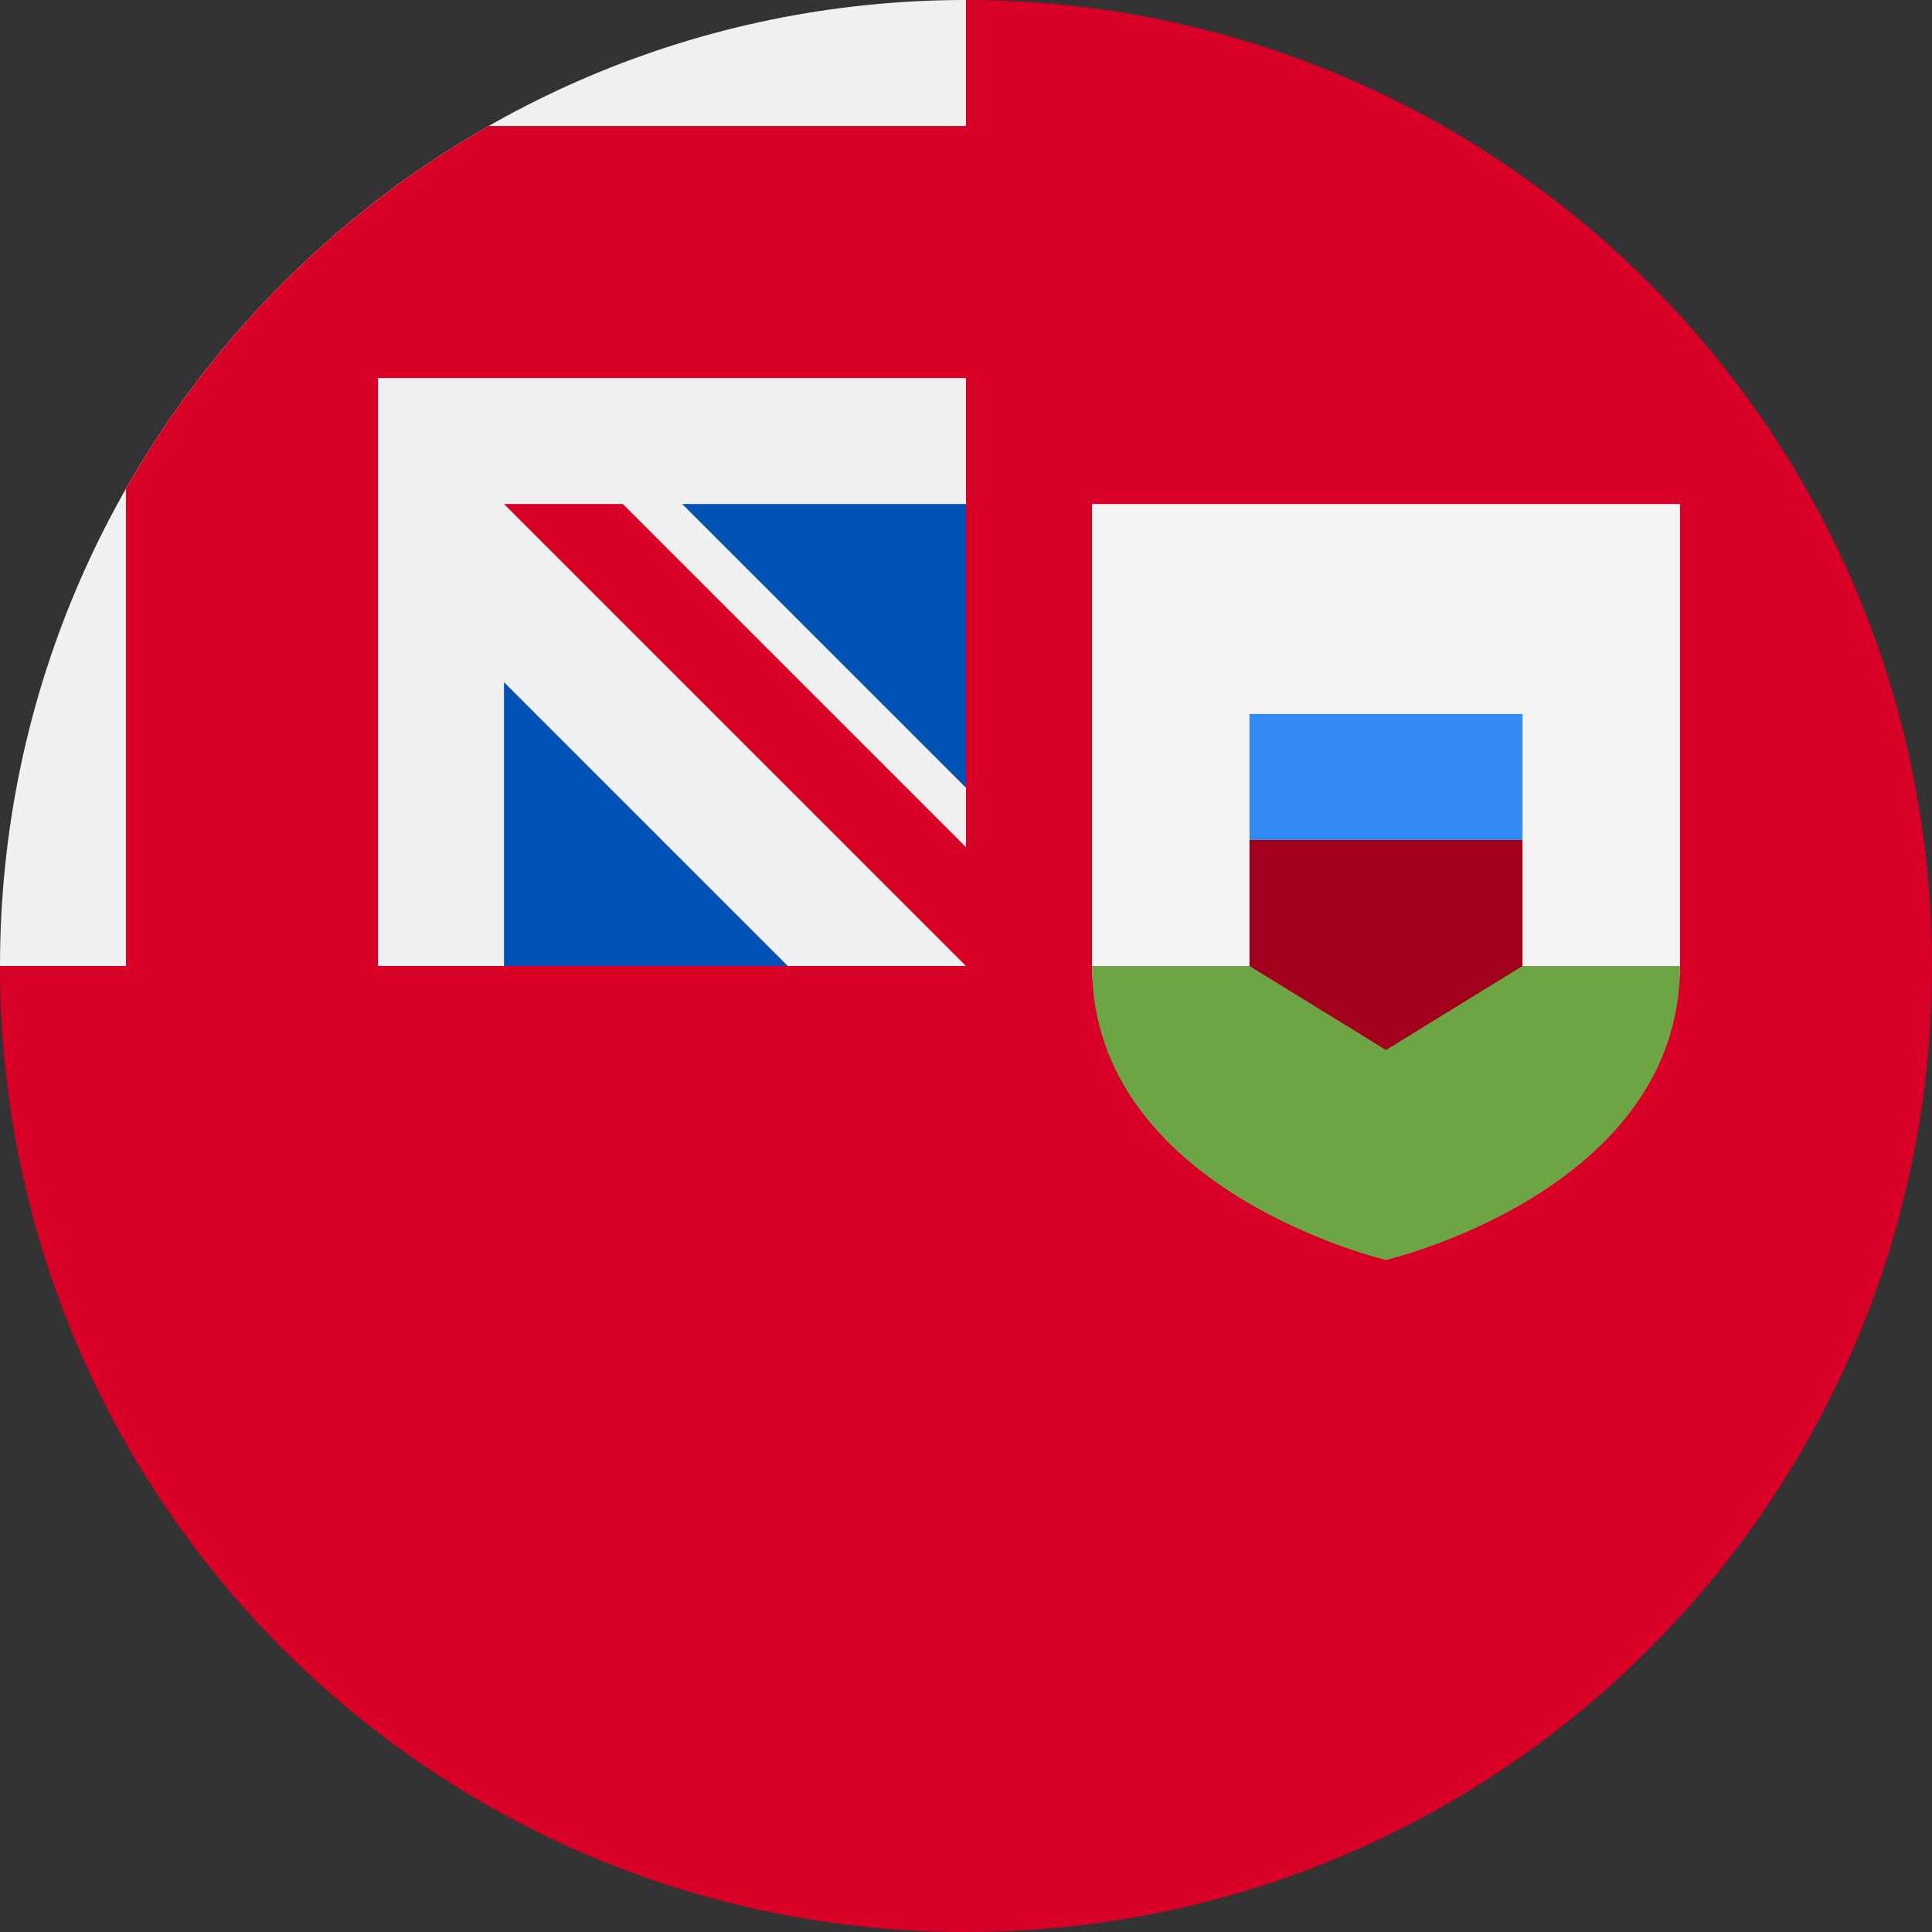 <?xml version="1.0" encoding="iso-8859-1"?>
<!-- Generator: Adobe Illustrator 19.0.0, SVG Export Plug-In . SVG Version: 6.00 Build 0)  -->
<svg version="1.1" id="Layer_1" xmlns="http://www.w3.org/2000/svg" xmlns:xlink="http://www.w3.org/1999/xlink" x="0px" y="0px"
	 viewBox="0 0 512 512" style="enable-background:new 0 0 512 512;" xml:space="preserve">
<rect x="0" y="0" width="512" height="512" fill="#333333" stroke="none"/>
<path style="fill:#D80027;" d="M512,256c0,141.384-114.616,256-256,256S0,397.384,0,256C0,256.061,256,0.028,256,0
	C397.384,0,512,114.616,512,256z"/>
<g>
	<polygon style="fill:#0052B4;" points="256,122.435 256,208.778 166.957,122.435 	"/>
	<polygon style="fill:#0052B4;" points="133.565,256 208.776,256 133.565,155.826 122.435,233.739 	"/>
</g>
<g>
	<path style="fill:#F0F0F0;" d="M256,0c-0.016,0-0.028,0-0.043,0H256L256,0z"/>
	<path style="fill:#F0F0F0;" d="M255.315,256H256c0-0.23,0-0.454,0-0.685C255.772,255.544,255.544,255.772,255.315,256z"/>
	<path style="fill:#F0F0F0;" d="M256,133.565C256,88.52,256,59.005,256,0h-0.043C114.591,0.024,0,114.629,0,256h133.565v-75.211
		L208.776,256h46.54c0.228-0.228,0.456-0.456,0.685-0.685c0-17.247,0-32.636,0-46.537l-75.213-75.213H256z"/>
</g>
<g>
	<path style="fill:#D80027;" d="M129.515,33.391C89.476,56.19,56.189,89.476,33.391,129.515V267.13h66.783V100.176v-0.002H267.13
		c0-21.063,0-41.129,0-66.783H129.515z"/>
	<path style="fill:#D80027;" d="M266.177,234.694L165.045,133.565h-31.48v0.002l132.609,132.609h0.002
		C266.177,266.177,266.177,244.47,266.177,234.694z"/>
</g>
<path style="fill:#F3F3F3;" d="M289.391,133.565v122.434c0,59.64,155.826,59.64,155.826,0V133.565H289.391z"/>
<path style="fill:#6DA544;" d="M289.391,256v-0.001c0,59.64,77.913,77.914,77.913,77.914s77.913-18.274,77.913-77.914V256H289.391z"
	/>
<polygon style="fill:#A2001D;" points="367.304,207.026 331.13,222.609 331.13,256 367.304,278.261 403.478,256 403.478,222.609 "/>
<rect x="331.13" y="189.217" style="fill:#338AF3;" width="72.348" height="33.391"/></svg>

